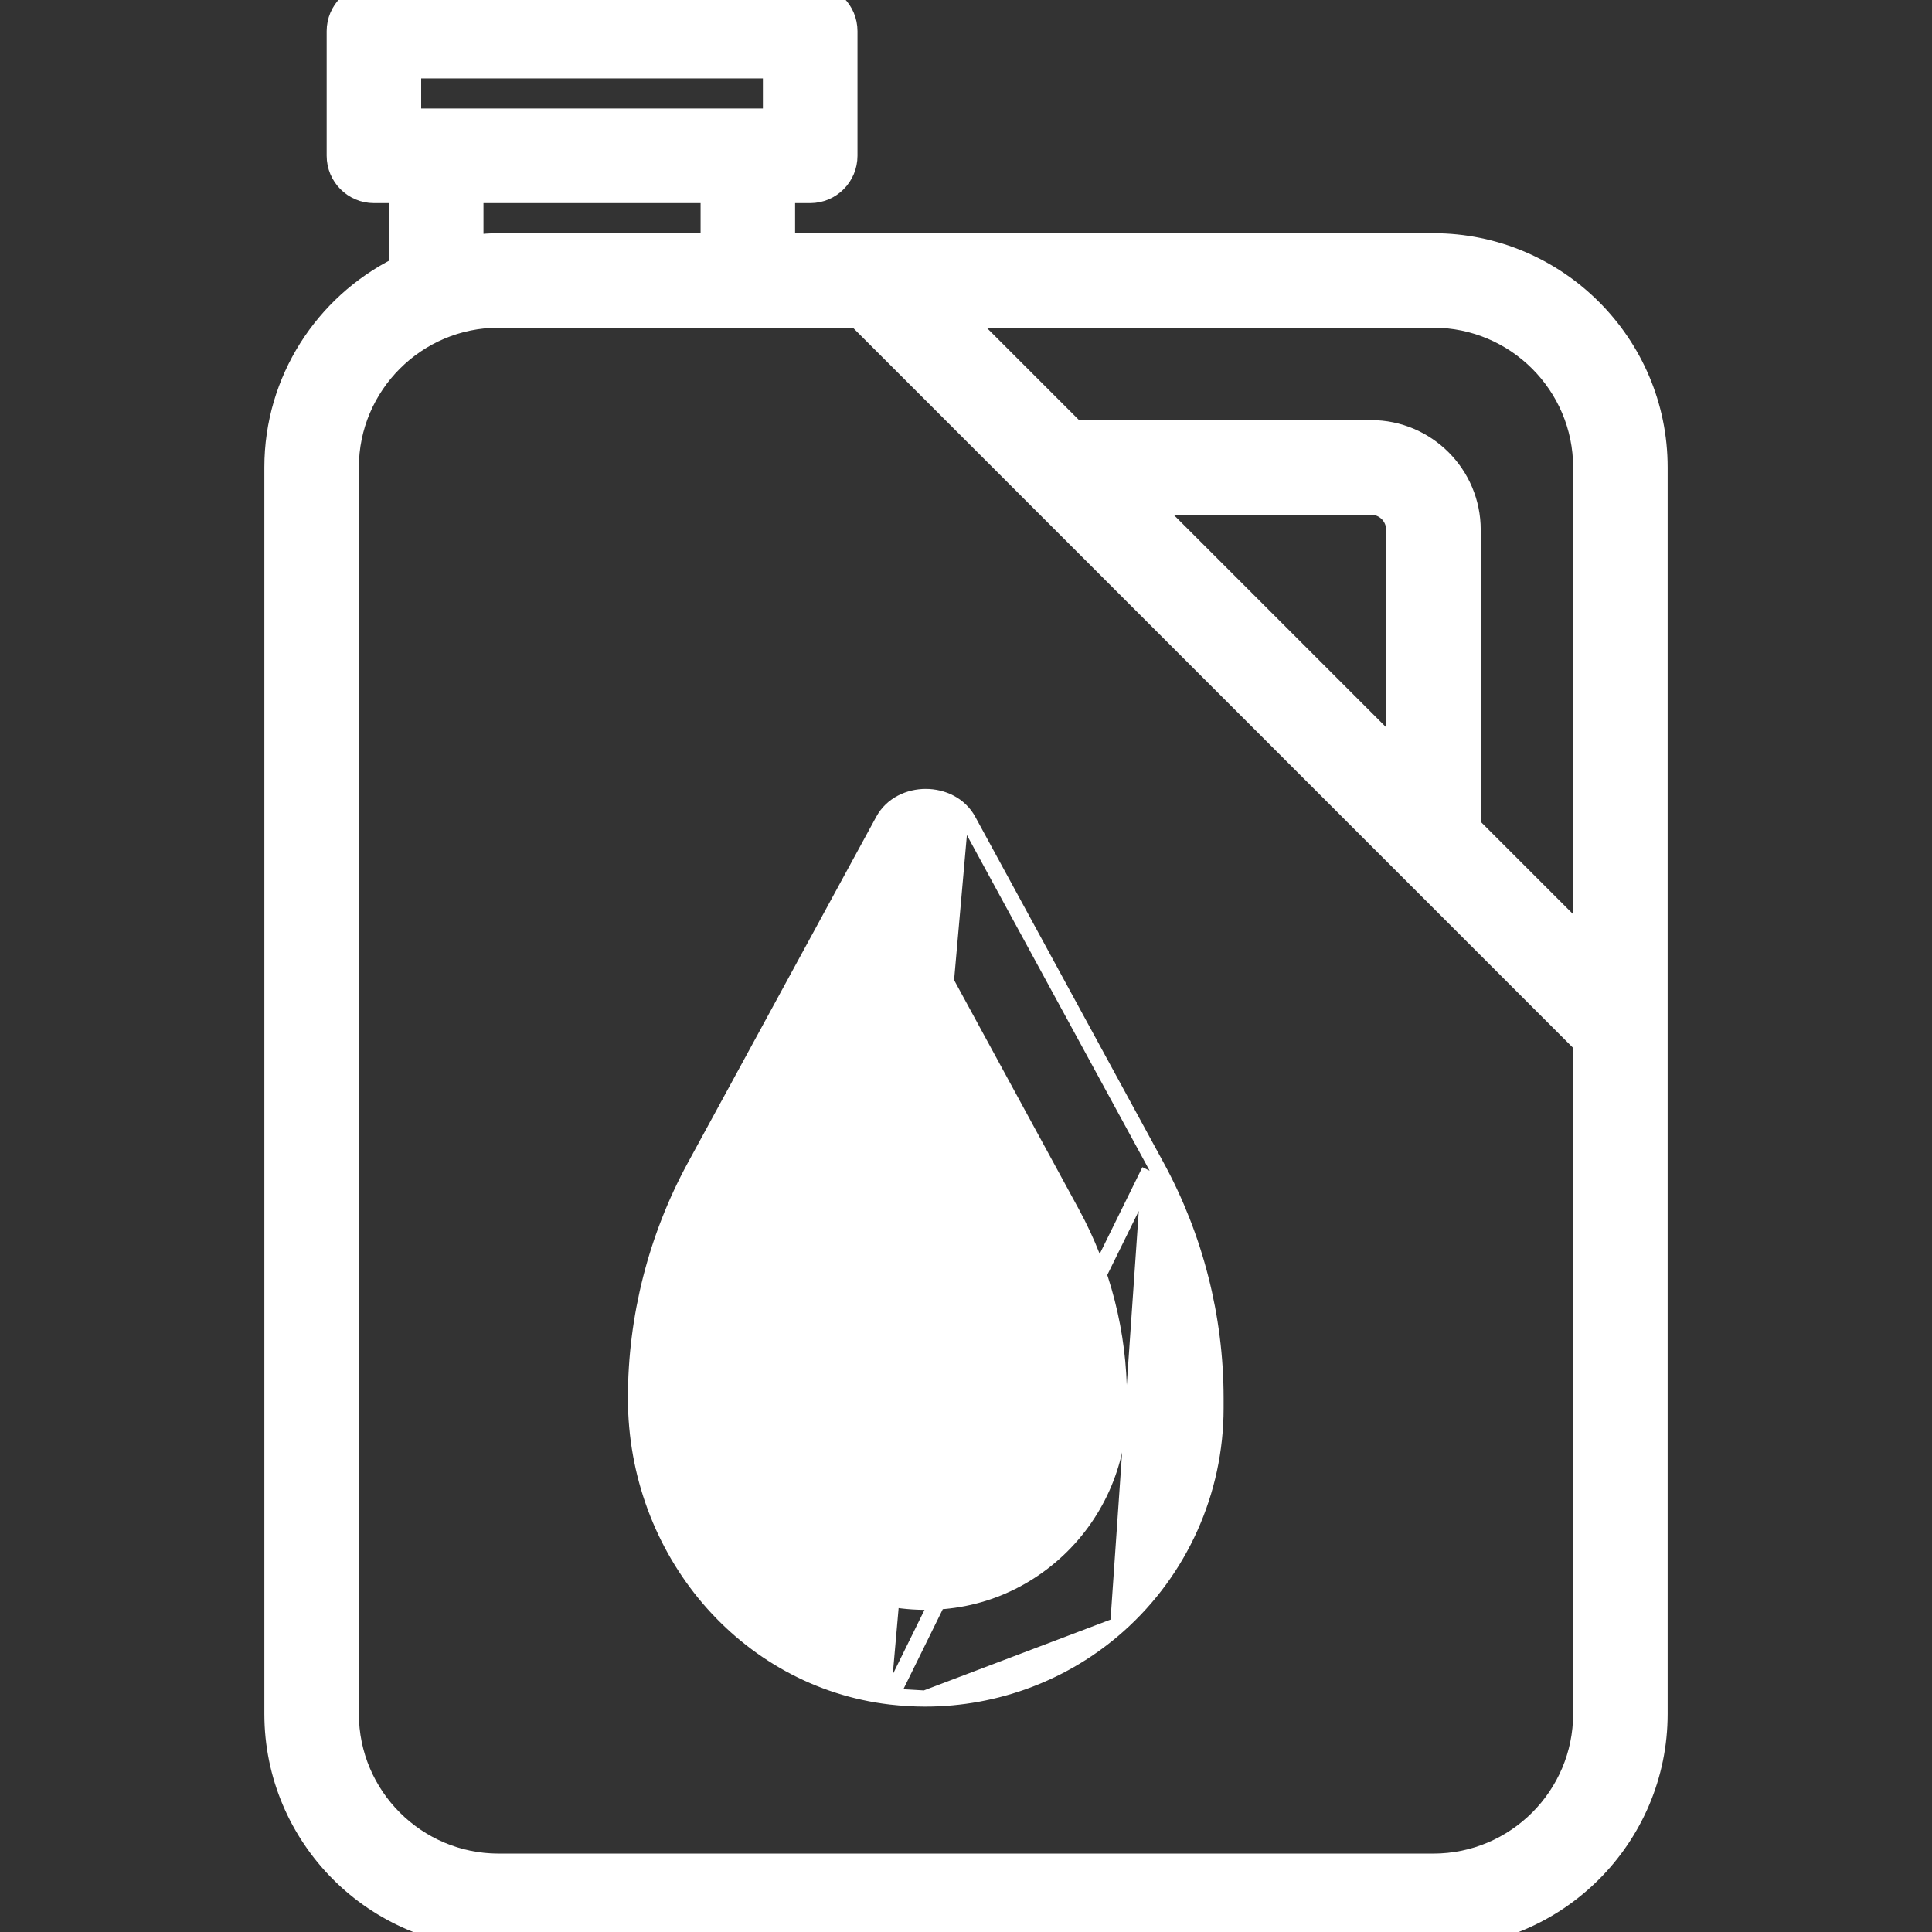 <svg width="24" height="24" viewBox="0 0 24 24" fill="none" xmlns="http://www.w3.org/2000/svg">
<rect x="0" y="0" width="24" height="24" fill="#333333" stroke="none"/>
<g clip-path="url(#clip0_2017_1062)">
<g clip-path="url(#clip1_2017_1062)">
<path d="M17.806 2.997H9.777V2.423H10.065C10.334 2.423 10.552 2.204 10.552 1.935V0.387C10.552 0.118 10.334 -0.1 10.065 -0.1H4.645C4.376 -0.1 4.158 0.118 4.158 0.387V1.935C4.158 2.204 4.376 2.423 4.645 2.423H4.932V3.3C4.016 3.762 3.384 4.711 3.384 5.806V21.29C3.384 22.839 4.645 24.1 6.194 24.1H17.806C19.355 24.1 20.616 22.839 20.616 21.29V5.806C20.616 4.257 19.355 2.997 17.806 2.997ZM19.642 5.806V11.598L18.294 10.25V6.581C18.294 5.885 17.728 5.319 17.032 5.319H13.363L12.015 3.971H17.806C18.818 3.971 19.642 4.795 19.642 5.806ZM17.319 6.581V9.276L14.337 6.294H17.032C17.191 6.294 17.319 6.423 17.319 6.581ZM5.132 0.874H9.577V1.448H5.132V0.874ZM5.906 2.423H8.803V2.997H6.194C6.096 2.997 6 3.004 5.906 3.014V2.423ZM17.806 23.126H6.194C5.182 23.126 4.358 22.302 4.358 21.29V5.806C4.358 4.795 5.182 3.971 6.194 3.971H10.637L19.642 12.976V21.29C19.642 22.302 18.818 23.126 17.806 23.126Z" fill="white" stroke="white" stroke-width="0.2"/>
<path d="M11.066 21.075L11.065 21.075C9.257 20.862 7.9 19.264 7.9 17.368C7.9 16.367 8.153 15.373 8.631 14.495L8.631 14.495L10.973 10.194C10.973 10.194 10.973 10.194 10.973 10.194C11.082 9.994 11.296 9.9 11.5 9.9C11.704 9.9 11.918 9.994 12.027 10.194M11.066 21.075L14.281 14.543M11.066 21.075C11.208 21.091 11.35 21.1 11.492 21.1M11.066 21.075L11.492 21.1M12.027 10.194L11.939 10.242L12.027 10.194L12.027 10.194ZM12.027 10.194L14.369 14.495M14.369 14.495L14.281 14.543M14.369 14.495C14.847 15.373 15.1 16.367 15.1 17.368V17.494C15.1 18.523 14.66 19.506 13.891 20.19M14.369 14.495L14.369 14.495L14.281 14.543M14.281 14.543L13.891 20.19M13.891 20.19C13.23 20.779 12.374 21.1 11.492 21.1M13.891 20.19L11.492 21.1M9.685 15.07L11.5 11.737L13.315 15.071L13.315 15.071C13.698 15.773 13.9 16.567 13.9 17.368V17.494C13.9 18.18 13.606 18.835 13.093 19.292L13.093 19.292C12.575 19.754 11.904 19.963 11.206 19.881C10.031 19.742 9.1 18.642 9.1 17.368C9.1 16.567 9.302 15.773 9.685 15.07Z" fill="white" stroke="white" stroke-width="0.2"/>
<path d="M13 17H12C12 17.552 11.552 18 11 18V19C12.103 19 13 18.103 13 17Z" fill="white"/>
<path d="M13 17H12C12 17.552 11.552 18 11 18V19C12.103 19 13 18.103 13 17Z" stroke="white"/>
</g>
</g>
<defs>
<clipPath id="clip0_2017_1062">
<rect width="24" height="24" fill="white"/>
</clipPath>
<clipPath id="clip1_2017_1062">
<rect width="24" height="24" fill="white" transform="translate(-1)"/>
</clipPath>
</defs>
</svg>
